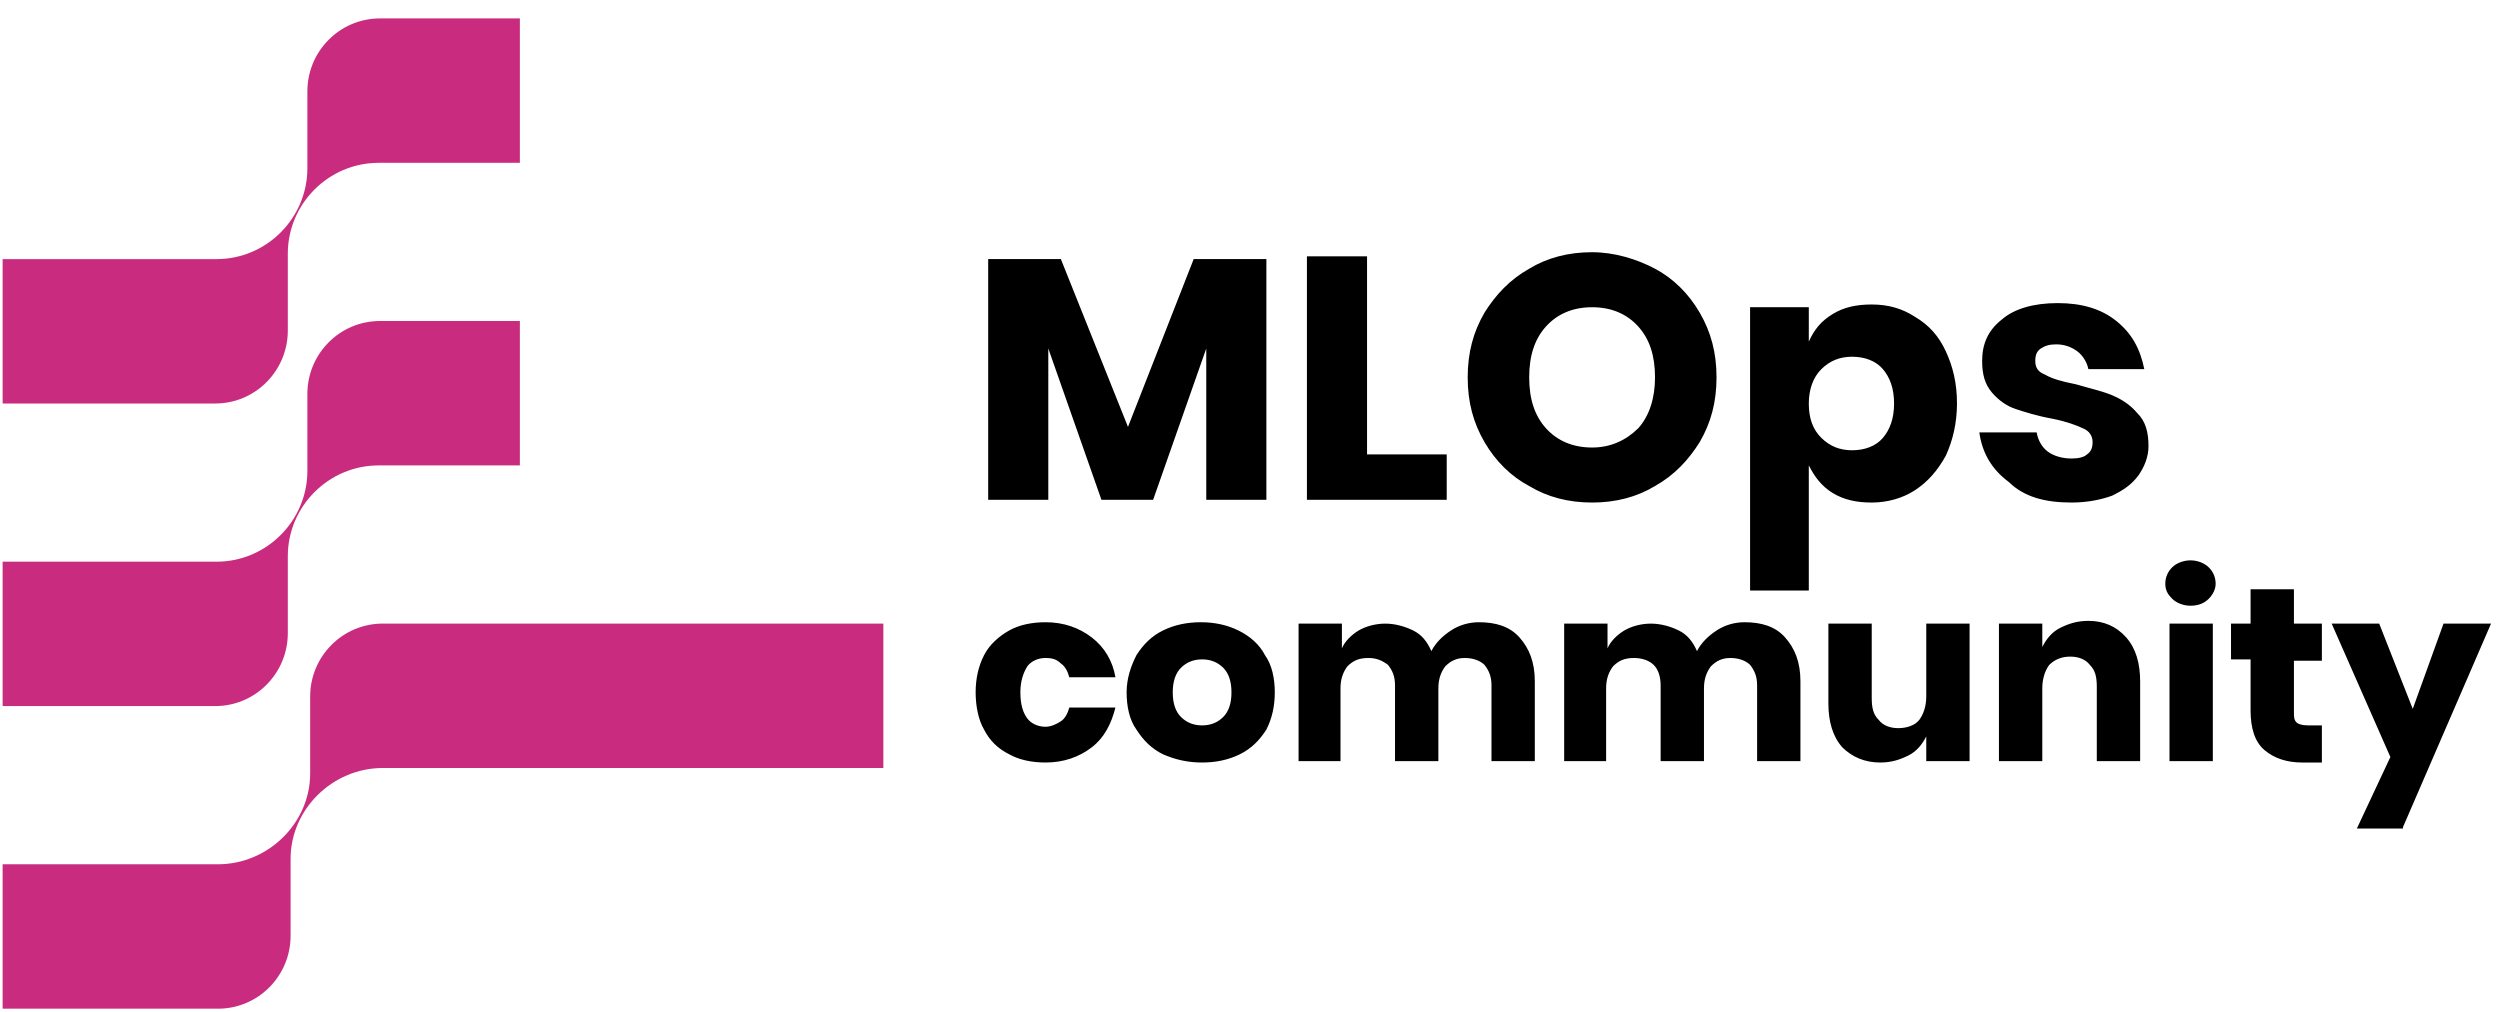 <svg width="121" height="49" viewBox="0 0 121 49" fill="none" xmlns="http://www.w3.org/2000/svg">
<path d="M42.754 30.181V37.171H18.531C16.095 37.171 14.065 39.168 14.065 41.565V45.292C14.065 47.223 12.509 48.821 10.547 48.821H0.127V41.831H10.547C12.983 41.831 15.012 39.834 15.012 37.437V33.709C15.012 31.779 16.569 30.181 18.531 30.181H42.754ZM25.162 15.536V22.526H18.328C15.892 22.526 13.93 24.523 13.93 26.919V30.647C13.93 32.578 12.374 34.175 10.412 34.175H0.127V27.186H10.479C12.915 27.186 14.877 25.189 14.877 22.792V19.064C14.877 17.134 16.433 15.536 18.396 15.536H25.162ZM25.162 0.891V7.881H18.328C15.892 7.881 13.93 9.878 13.93 12.274V16.002C13.93 17.933 12.374 19.53 10.412 19.53H0.127V12.541H10.479C12.915 12.541 14.877 10.544 14.877 8.147V4.419C14.877 2.489 16.433 0.891 18.396 0.891H25.162Z" fill="#C92C7F"/>
<path d="M50.738 24.189V16.867L53.309 24.189H55.812L58.383 16.867V24.189H61.293V12.54H57.774L54.594 20.661L51.346 12.54H47.828V24.189H50.738ZM70.021 24.189V21.993H66.165V12.407H63.255V24.189H70.021ZM77.058 24.323C78.208 24.323 79.223 24.056 80.103 23.524C81.05 22.991 81.727 22.259 82.268 21.394C82.809 20.462 83.08 19.463 83.08 18.265C83.08 17.067 82.809 16.068 82.268 15.136C81.727 14.204 80.982 13.472 80.103 13.006C79.223 12.54 78.141 12.207 77.058 12.207C75.908 12.207 74.893 12.473 74.013 13.006C73.066 13.539 72.389 14.271 71.848 15.136C71.307 16.068 71.036 17.067 71.036 18.265C71.036 19.463 71.307 20.462 71.848 21.394C72.389 22.326 73.134 23.058 74.013 23.524C74.893 24.056 75.908 24.323 77.058 24.323ZM77.058 21.66C76.111 21.66 75.367 21.327 74.825 20.728C74.284 20.129 74.013 19.33 74.013 18.265C74.013 17.2 74.284 16.401 74.825 15.802C75.367 15.203 76.111 14.87 77.058 14.87C78.005 14.87 78.749 15.203 79.291 15.802C79.832 16.401 80.103 17.2 80.103 18.265C80.103 19.263 79.832 20.129 79.291 20.728C78.682 21.327 77.938 21.66 77.058 21.66ZM87.546 28.65V22.525C87.816 23.058 88.154 23.524 88.696 23.857C89.237 24.189 89.846 24.323 90.59 24.323C91.335 24.323 92.079 24.123 92.688 23.724C93.297 23.324 93.77 22.792 94.176 22.059C94.515 21.327 94.718 20.462 94.718 19.53C94.718 18.531 94.515 17.732 94.176 17C93.838 16.268 93.365 15.735 92.688 15.336C92.079 14.937 91.402 14.737 90.59 14.737C89.846 14.737 89.237 14.87 88.696 15.203C88.154 15.536 87.816 15.935 87.546 16.534V14.87H84.704V28.583H87.546V28.65ZM89.643 21.793C89.034 21.793 88.561 21.593 88.154 21.194C87.749 20.794 87.546 20.262 87.546 19.53C87.546 18.864 87.749 18.265 88.154 17.866C88.561 17.466 89.034 17.266 89.643 17.266C90.252 17.266 90.793 17.466 91.132 17.866C91.47 18.265 91.673 18.797 91.673 19.53C91.673 20.262 91.47 20.794 91.132 21.194C90.793 21.593 90.252 21.793 89.643 21.793ZM100.266 24.323C101.01 24.323 101.687 24.189 102.228 23.99C102.769 23.724 103.175 23.457 103.514 22.991C103.784 22.592 103.987 22.126 103.987 21.593C103.987 20.928 103.852 20.395 103.446 19.996C103.108 19.596 102.702 19.33 102.228 19.13C101.755 18.931 101.146 18.797 100.469 18.598C99.792 18.465 99.319 18.331 98.98 18.132C98.642 17.999 98.507 17.799 98.507 17.466C98.507 17.2 98.574 17 98.777 16.867C98.98 16.734 99.183 16.667 99.522 16.667C99.928 16.667 100.266 16.8 100.537 17C100.807 17.2 101.01 17.533 101.078 17.866H103.784C103.581 16.867 103.175 16.135 102.431 15.536C101.687 14.937 100.74 14.67 99.589 14.67C98.439 14.67 97.492 14.937 96.883 15.469C96.206 16.002 95.936 16.667 95.936 17.466C95.936 18.132 96.071 18.598 96.409 18.997C96.748 19.397 97.153 19.663 97.559 19.796C97.966 19.929 98.574 20.129 99.319 20.262C99.995 20.395 100.537 20.595 100.807 20.728C101.146 20.861 101.281 21.127 101.281 21.394C101.281 21.66 101.213 21.86 101.01 21.993C100.875 22.126 100.604 22.192 100.266 22.192C99.792 22.192 99.386 22.059 99.116 21.86C98.845 21.66 98.642 21.327 98.574 20.928H95.8C95.936 21.926 96.409 22.725 97.221 23.324C97.966 24.056 98.98 24.323 100.266 24.323Z" fill="black"/>
<path d="M50.604 36.906C51.483 36.906 52.228 36.64 52.837 36.174C53.446 35.708 53.784 35.042 53.987 34.244H51.754C51.686 34.51 51.551 34.776 51.348 34.909C51.145 35.042 50.874 35.175 50.604 35.175C50.266 35.175 49.927 35.042 49.724 34.776C49.521 34.51 49.386 34.11 49.386 33.511C49.386 32.979 49.521 32.579 49.724 32.246C49.927 31.98 50.266 31.847 50.604 31.847C50.942 31.847 51.145 31.914 51.348 32.113C51.551 32.246 51.686 32.513 51.754 32.779H53.987C53.852 31.98 53.446 31.314 52.837 30.849C52.228 30.383 51.483 30.116 50.604 30.116C49.927 30.116 49.318 30.249 48.845 30.516C48.371 30.782 47.897 31.181 47.627 31.714C47.356 32.246 47.221 32.846 47.221 33.511C47.221 34.177 47.356 34.843 47.627 35.309C47.897 35.841 48.303 36.241 48.845 36.507C49.318 36.773 49.927 36.906 50.604 36.906ZM58.182 36.906C58.858 36.906 59.468 36.773 60.009 36.507C60.55 36.241 60.956 35.841 61.294 35.309C61.565 34.776 61.7 34.177 61.7 33.511C61.7 32.846 61.565 32.18 61.227 31.714C60.956 31.181 60.482 30.782 59.941 30.516C59.4 30.249 58.791 30.116 58.114 30.116C57.438 30.116 56.829 30.249 56.287 30.516C55.746 30.782 55.34 31.181 55.002 31.714C54.731 32.246 54.528 32.846 54.528 33.511C54.528 34.177 54.663 34.843 55.002 35.309C55.34 35.841 55.746 36.241 56.287 36.507C56.896 36.773 57.505 36.906 58.182 36.906ZM58.182 35.109C57.776 35.109 57.438 34.976 57.167 34.709C56.896 34.443 56.761 34.044 56.761 33.511C56.761 32.979 56.896 32.579 57.167 32.313C57.438 32.047 57.776 31.914 58.182 31.914C58.588 31.914 58.926 32.047 59.197 32.313C59.468 32.579 59.603 32.979 59.603 33.511C59.603 34.044 59.468 34.443 59.197 34.709C58.926 34.976 58.588 35.109 58.182 35.109ZM64.88 36.84V33.312C64.88 32.846 65.016 32.513 65.219 32.246C65.489 31.98 65.76 31.847 66.234 31.847C66.64 31.847 66.91 31.98 67.181 32.18C67.384 32.446 67.519 32.712 67.519 33.178V36.84H69.617V33.312C69.617 32.846 69.752 32.513 69.955 32.246C70.226 31.98 70.496 31.847 70.902 31.847C71.308 31.847 71.647 31.98 71.85 32.18C72.053 32.446 72.188 32.712 72.188 33.178V36.84H74.285V32.979C74.285 32.047 74.015 31.381 73.541 30.849C73.067 30.316 72.391 30.116 71.579 30.116C71.105 30.116 70.632 30.249 70.226 30.516C69.82 30.782 69.481 31.115 69.278 31.514C69.075 31.048 68.805 30.715 68.399 30.516C67.993 30.316 67.519 30.183 67.046 30.183C66.572 30.183 66.098 30.316 65.76 30.516C65.422 30.715 65.083 31.048 64.948 31.381V30.183H62.851V36.84H64.88ZM77.736 36.84V33.312C77.736 32.846 77.871 32.513 78.075 32.246C78.345 31.98 78.616 31.847 79.089 31.847C79.495 31.847 79.834 31.98 80.037 32.18C80.24 32.38 80.375 32.712 80.375 33.178V36.84H82.472V33.312C82.472 32.846 82.608 32.513 82.811 32.246C83.081 31.98 83.352 31.847 83.758 31.847C84.164 31.847 84.502 31.98 84.705 32.18C84.908 32.446 85.044 32.712 85.044 33.178V36.84H87.141V32.979C87.141 32.047 86.871 31.381 86.397 30.849C85.923 30.316 85.247 30.116 84.435 30.116C83.961 30.116 83.487 30.249 83.081 30.516C82.675 30.782 82.337 31.115 82.134 31.514C81.931 31.048 81.66 30.715 81.255 30.516C80.849 30.316 80.375 30.183 79.901 30.183C79.428 30.183 78.954 30.316 78.616 30.516C78.277 30.715 77.939 31.048 77.804 31.381V30.183H75.706V36.84H77.736ZM90.998 36.906C91.539 36.906 91.945 36.773 92.351 36.574C92.757 36.374 93.028 36.041 93.231 35.642V36.84H95.328V30.183H93.231V33.711C93.231 34.177 93.095 34.576 92.892 34.843C92.689 35.109 92.283 35.242 91.877 35.242C91.472 35.242 91.133 35.109 90.93 34.843C90.659 34.576 90.592 34.244 90.592 33.778V30.183H88.494V34.044C88.494 34.909 88.697 35.642 89.171 36.174C89.645 36.64 90.254 36.906 90.998 36.906ZM98.847 36.84V33.312C98.847 32.846 98.982 32.446 99.185 32.18C99.456 31.914 99.794 31.78 100.2 31.78C100.606 31.78 100.944 31.914 101.147 32.18C101.418 32.446 101.485 32.779 101.485 33.245V36.84H103.583V32.979C103.583 32.113 103.38 31.381 102.906 30.849C102.433 30.316 101.824 30.05 101.079 30.05C100.538 30.05 100.132 30.183 99.726 30.383C99.32 30.582 99.05 30.915 98.847 31.314V30.183H96.749V36.84H98.847ZM106.019 29.317C106.425 29.317 106.695 29.184 106.898 28.985C107.101 28.785 107.237 28.519 107.237 28.252C107.237 27.919 107.101 27.653 106.898 27.454C106.695 27.254 106.357 27.121 106.019 27.121C105.68 27.121 105.342 27.254 105.139 27.454C104.936 27.653 104.801 27.919 104.801 28.252C104.801 28.585 104.936 28.785 105.139 28.985C105.342 29.184 105.68 29.317 106.019 29.317ZM107.101 36.84V30.183H105.004V36.84H107.101ZM112.379 36.84V35.109H111.702C111.432 35.109 111.229 35.042 111.161 34.976C111.026 34.843 111.026 34.709 111.026 34.443V31.98H112.379V30.183H111.026V28.519H108.928V30.183H107.981V31.914H108.928V34.377C108.928 35.242 109.131 35.908 109.605 36.307C110.078 36.707 110.687 36.906 111.432 36.906H112.379V36.84ZM116.303 40.035L120.566 30.183H118.266L116.777 34.31L115.153 30.183H112.853L115.694 36.64L114.071 40.102H116.303V40.035Z" fill="black"/>
</svg>
